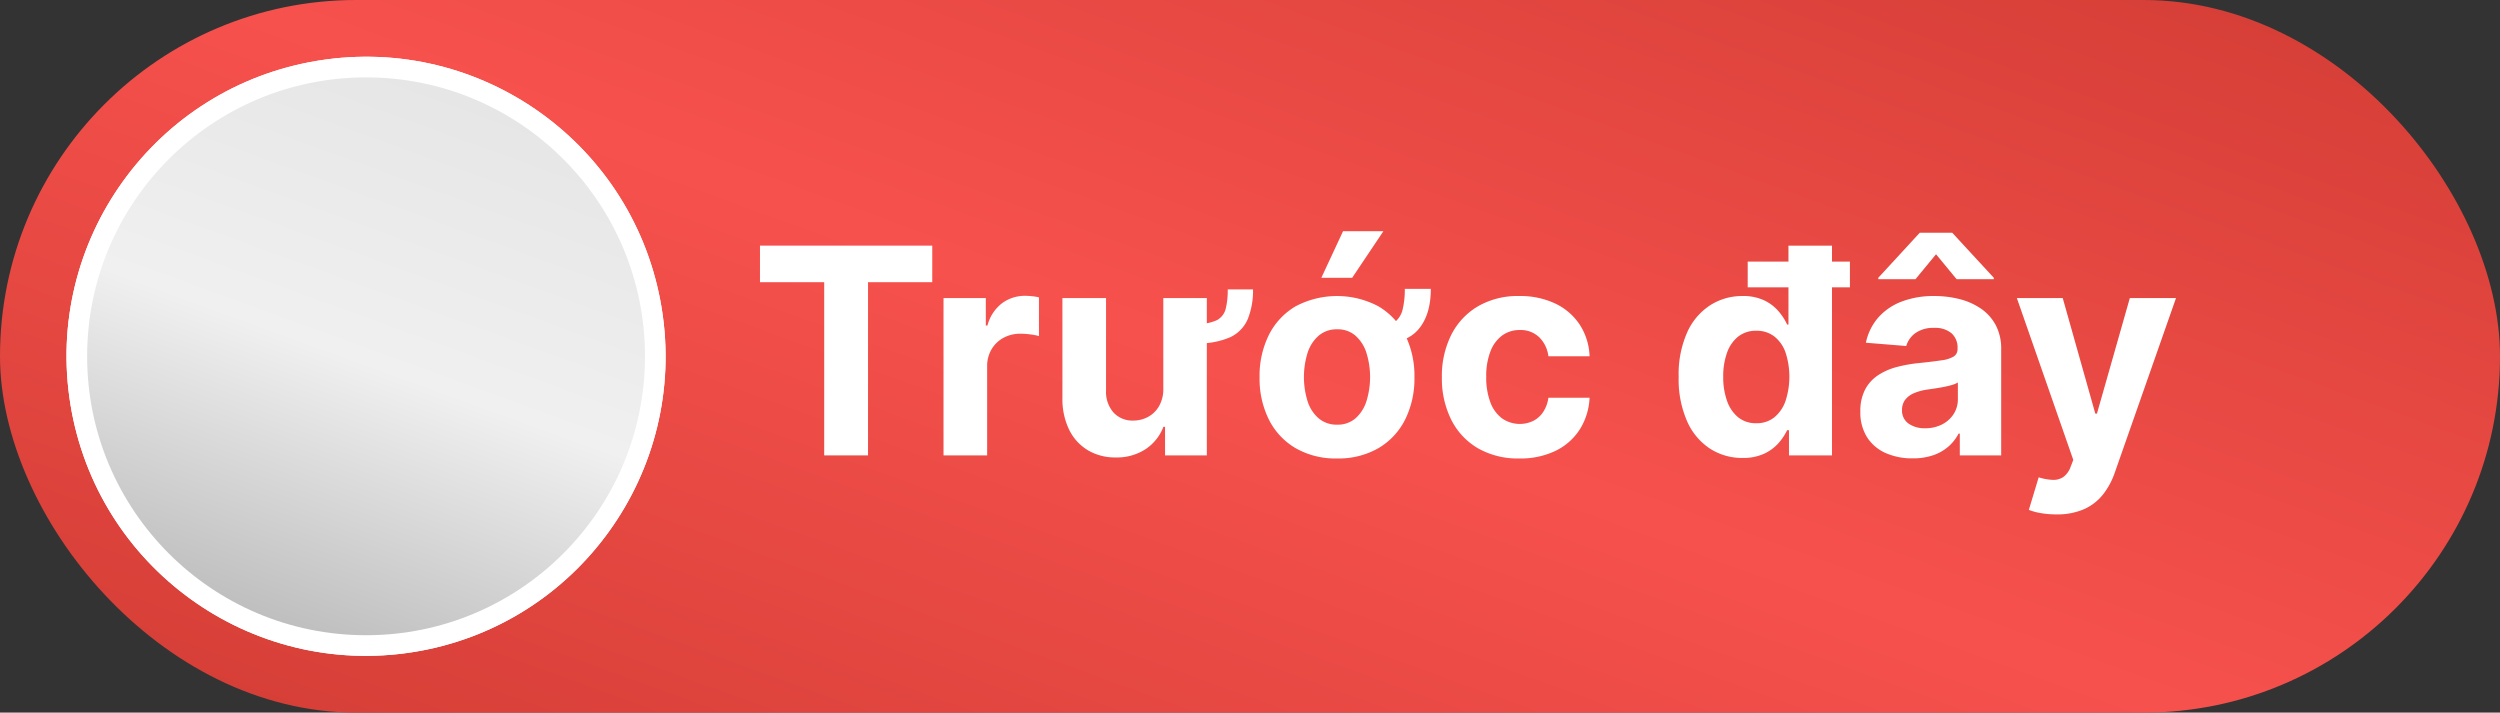 <svg xmlns="http://www.w3.org/2000/svg" xmlns:xlink="http://www.w3.org/1999/xlink" viewBox="0 0 606.771 172.957"><rect x="0" y="0" width="606.771" height="172.957" fill="#333333" stroke="none"/><defs><linearGradient id="a" x1="535.956" y1="-64.52" x2="645.873" y2="237.476" gradientTransform="matrix(-1, 0, 0, 1, 894.3, 0)" gradientUnits="userSpaceOnUse"><stop offset="0" stop-color="#d63f37"></stop><stop offset="0.511" stop-color="#f7514d"></stop><stop offset="1" stop-color="#d63f37"></stop></linearGradient><filter id="c" filterUnits="userSpaceOnUse" color-interpolation-filters="sRGB"></filter><mask id="b" x="-2.543" y="-2.826" width="612" height="178" maskUnits="userSpaceOnUse"><g filter="url(#c)"><image width="612" height="178" transform="translate(-2.543 -2.826)"></image></g></mask><linearGradient id="d" x1="782.295" y1="22.848" x2="828.614" y2="150.109" gradientTransform="matrix(-1, 0, 0, 1, 894.3, 0)" gradientUnits="userSpaceOnUse"><stop offset="0" stop-color="#e6e6e6"></stop><stop offset="0.511" stop-color="#f0f0f0"></stop><stop offset="1" stop-color="#bfbfbf"></stop></linearGradient><mask id="e" x="18.457" y="16.174" width="141" height="140" maskUnits="userSpaceOnUse"><g filter="url(#c)"><image width="141" height="140" transform="translate(18.457 16.174)"></image></g></mask></defs><title>Asset 31</title><g style="isolation:isolate"><rect width="606.771" height="172.957" rx="86.478" fill="url(#a)"></rect><g mask="url(#b)"><rect width="606.771" height="172.957" rx="86.478" fill="#fff" opacity="0.75" style="mix-blend-mode:screen"></rect></g><circle cx="88.846" cy="86.478" r="72.696" transform="translate(-12.705 15.348) rotate(-9.217)" fill="#fff"></circle><circle cx="88.846" cy="86.478" r="72.696" transform="translate(-12.705 15.348) rotate(-9.217)" fill="#fff"></circle><circle cx="88.846" cy="86.478" r="67.696" fill="url(#d)"></circle><g mask="url(#e)"><circle cx="88.846" cy="86.478" r="67.696" fill="#fff" opacity="0.75" style="mix-blend-mode:screen"></circle></g><path d="M184.454,68.492v-8.874h41.811v8.874H210.679v42.035H200.04V68.492Z" fill="#fff"></path><path d="M229,110.527V72.346h10.266v6.662h.398A9.92,9.92,0,0,1,243.168,73.626a9.25,9.25,0,0,1,5.667-1.827,15.994,15.994,0,0,1,1.715.1,12.083,12.083,0,0,1,1.616.273v9.396a13.96,13.96,0,0,0-2.063-.397,18.671,18.671,0,0,0-2.411-.174,8.486,8.486,0,0,0-4.164,1.007,7.48,7.48,0,0,0-2.884,2.797,7.958,7.958,0,0,0-1.056,4.126v21.602Z" fill="#fff"></path><path d="M282.344,94.271V72.346h10.564v38.182h-10.142v-6.936h-.398a11.296,11.296,0,0,1-4.288,5.395,12.665,12.665,0,0,1-7.296,2.038,12.865,12.865,0,0,1-6.736-1.74,11.875,11.875,0,0,1-4.537-4.946,16.998,16.998,0,0,1-1.653-7.682V72.346h10.589V94.768a7.601,7.601,0,0,0,1.802,5.345,6.214,6.214,0,0,0,4.81,1.963,7.463,7.463,0,0,0,3.567-.882,6.846,6.846,0,0,0,2.685-2.623A8.302,8.302,0,0,0,282.344,94.271Zm15.636-24.038h6.14a18.495,18.495,0,0,1-1.292,7.246,8.572,8.572,0,0,1-4.288,4.388,19.134,19.134,0,0,1-8.24,1.467V78.609a10.737,10.737,0,0,0,5.083-.919,4.305,4.305,0,0,0,2.113-2.772A18.905,18.905,0,0,0,297.98,70.232Z" fill="#fff"></path><path d="M324.502,111.273a19.408,19.408,0,0,1-10.005-2.474,16.711,16.711,0,0,1-6.5-6.91A22.186,22.186,0,0,1,305.71,91.586a22.298,22.298,0,0,1,2.287-10.354,16.719,16.719,0,0,1,6.5-6.911,21.478,21.478,0,0,1,20.01,0,16.722,16.722,0,0,1,6.5,6.911A22.304,22.304,0,0,1,343.295,91.586a22.192,22.192,0,0,1-2.287,10.304,16.714,16.714,0,0,1-6.5,6.91A19.409,19.409,0,0,1,324.502,111.273Zm.05-8.203a6.547,6.547,0,0,0,4.4-1.504,9.251,9.251,0,0,0,2.672-4.114,19.906,19.906,0,0,0,0-11.882,9.339,9.339,0,0,0-2.672-4.127,6.516,6.516,0,0,0-4.4-1.517,6.694,6.694,0,0,0-4.462,1.517,9.188,9.188,0,0,0-2.709,4.127,19.905,19.905,0,0,0,0,11.882,9.103,9.103,0,0,0,2.709,4.114A6.726,6.726,0,0,0,324.552,103.07Zm-3.853-35.646,5.27-11.311h9.794L328.181,67.424Zm20.259,2.685h6.314q0,6.313-3.008,9.831-3.008,3.519-9.669,3.518V79.231a6.244,6.244,0,0,0,4.002-1.106,5.601,5.601,0,0,0,1.864-3.145A20.792,20.792,0,0,0,340.958,70.108Z" fill="#fff"></path><path d="M368.749,111.273a19.408,19.408,0,0,1-10.08-2.499,16.612,16.612,0,0,1-6.463-6.947A22.394,22.394,0,0,1,349.956,91.586a22.29,22.29,0,0,1,2.274-10.304,16.822,16.822,0,0,1,6.476-6.936,19.189,19.189,0,0,1,9.993-2.498,19.885,19.885,0,0,1,8.75,1.814,14.63,14.63,0,0,1,5.941,5.096,14.979,14.979,0,0,1,2.411,7.706h-9.993a7.816,7.816,0,0,0-2.225-4.611,6.472,6.472,0,0,0-4.71-1.752,7.097,7.097,0,0,0-4.288,1.329,8.59,8.59,0,0,0-2.846,3.866,16.47,16.47,0,0,0-1.019,6.14,17.013,17.013,0,0,0,1.007,6.215,8.535,8.535,0,0,0,2.846,3.902,7.554,7.554,0,0,0,7.569.597,6.376,6.376,0,0,0,2.411-2.175,8.296,8.296,0,0,0,1.255-3.443h9.993a15.649,15.649,0,0,1-2.374,7.693,14.472,14.472,0,0,1-5.854,5.184A19.529,19.529,0,0,1,368.749,111.273Z" fill="#fff"></path><path d="M422.914,111.148a14.292,14.292,0,0,1-7.868-2.249,15.311,15.311,0,0,1-5.568-6.638,25.354,25.354,0,0,1-2.051-10.775,24.999,24.999,0,0,1,2.113-10.925,15.216,15.216,0,0,1,5.63-6.538,14.39,14.39,0,0,1,7.718-2.175,11.865,11.865,0,0,1,5.357,1.081,10.673,10.673,0,0,1,3.48,2.685,14.041,14.041,0,0,1,2.026,3.145h.323V59.618h10.565v50.909H434.2v-6.115H433.752a13.602,13.602,0,0,1-2.1,3.145,10.589,10.589,0,0,1-3.505,2.573A12.161,12.161,0,0,1,422.914,111.148Zm3.356-8.427a6.777,6.777,0,0,0,4.337-1.404,8.861,8.861,0,0,0,2.734-3.939,18.962,18.962,0,0,0,.013-11.857,8.49,8.49,0,0,0-2.734-3.878,6.958,6.958,0,0,0-4.35-1.367,6.864,6.864,0,0,0-4.4,1.417,8.66,8.66,0,0,0-2.709,3.928,16.866,16.866,0,0,0-.92,5.816,17.071,17.071,0,0,0,.932,5.879,8.864,8.864,0,0,0,2.709,3.978A6.775,6.775,0,0,0,426.27,102.722Zm-2.088-32.986V63.496h24.809v6.239Z" fill="#fff"></path><path d="M464.202,111.248a15.776,15.776,0,0,1-6.513-1.28,10.291,10.291,0,0,1-4.512-3.803,11.262,11.262,0,0,1-1.653-6.302,11.129,11.129,0,0,1,1.168-5.345,9.457,9.457,0,0,1,3.182-3.479,15.394,15.394,0,0,1,4.586-1.989,34.597,34.597,0,0,1,5.407-.944q3.33-.347,5.369-.659a7.505,7.505,0,0,0,2.958-.932,2.077,2.077,0,0,0,.92-1.84v-.148a4.595,4.595,0,0,0-1.479-3.654,6.17,6.17,0,0,0-4.188-1.293A7.462,7.462,0,0,0,464.898,80.835a5.889,5.889,0,0,0-2.237,3.145l-9.794-.796a13.4,13.4,0,0,1,2.933-6.028,14.237,14.237,0,0,1,5.655-3.928,21.671,21.671,0,0,1,8.042-1.379,24.587,24.587,0,0,1,6.103.745,16.099,16.099,0,0,1,5.195,2.312,11.308,11.308,0,0,1,3.592,4.015,12.192,12.192,0,0,1,1.317,5.854v25.753H475.662v-5.295h-.298a10.622,10.622,0,0,1-2.461,3.145,11.108,11.108,0,0,1-3.704,2.113A15.092,15.092,0,0,1,464.202,111.248Zm10.689-43.477-4.997-6.065L464.898,67.772h-9.023v-.348l10.067-10.938h7.88l10.092,10.938v.348Zm-7.656,36.169a8.812,8.812,0,0,0,4.126-.933,7.21,7.21,0,0,0,2.809-2.523,6.533,6.533,0,0,0,1.02-3.604V92.828a5.439,5.439,0,0,1-1.355.585q-.858.261-1.926.472-1.069.212-2.138.373-1.069.163-1.939.286a13.088,13.088,0,0,0-3.256.87,5.253,5.253,0,0,0-2.163,1.603,3.992,3.992,0,0,0-.77,2.499,3.796,3.796,0,0,0,1.579,3.293A6.718,6.718,0,0,0,467.235,103.94Z" fill="#fff"></path><path d="M499.078,124.846a21.597,21.597,0,0,1-3.766-.311,14.288,14.288,0,0,1-2.896-.783l2.386-7.905a13.158,13.158,0,0,0,3.368.622,4.301,4.301,0,0,0,2.61-.696,5.227,5.227,0,0,0,1.802-2.535l.622-1.616L489.507,72.346H500.644l7.905,28.04h.398l7.979-28.04h11.211l-14.84,42.308a18.104,18.104,0,0,1-2.896,5.382,12.187,12.187,0,0,1-4.611,3.555A16.253,16.253,0,0,1,499.078,124.846Z" fill="#fff"></path></g></svg>